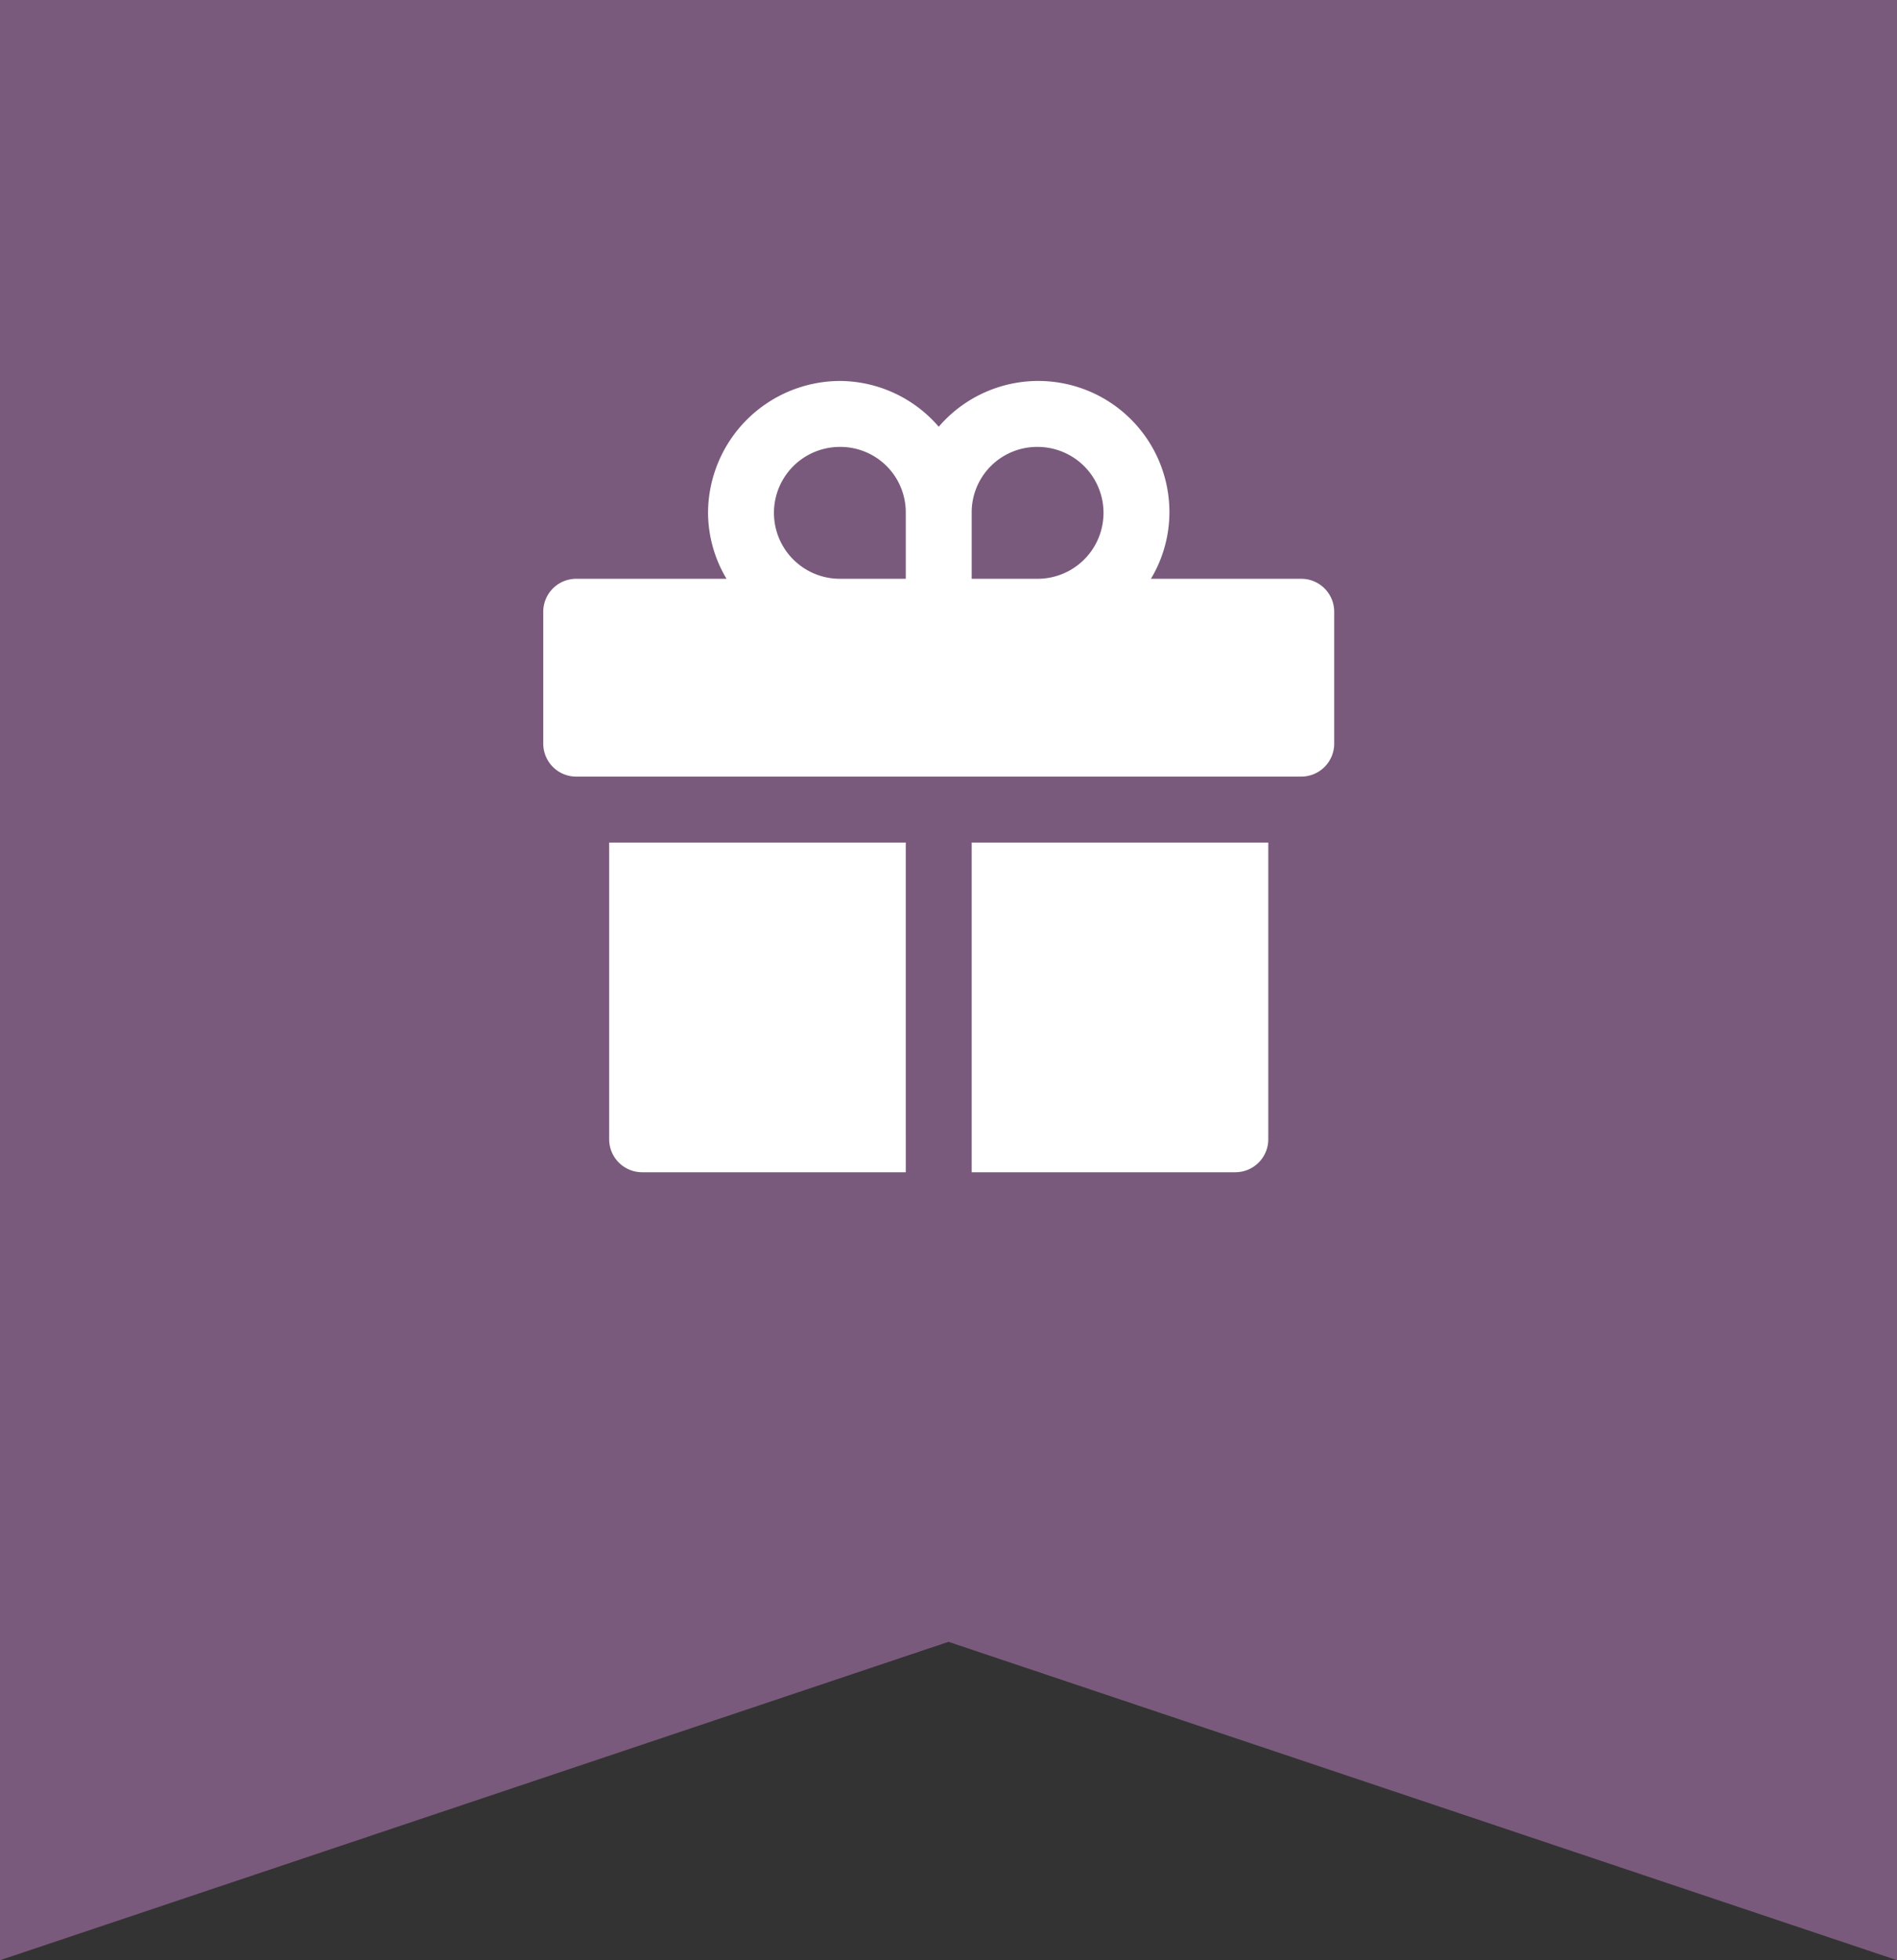 <?xml version="1.0" encoding="UTF-8"?>
<svg xmlns="http://www.w3.org/2000/svg" width="64.757" height="66.888" viewBox="0 0 64.757 66.888">
  <rect x="0" y="0" width="64.757" height="66.888" fill="#333333" stroke="none"/>
  <g id="Group_203" data-name="Group 203" transform="translate(-20.249)">
    <path id="Union_8" data-name="Union 8" d="M32.378,56.024,0,66.888V0H64.757V66.888Z" transform="translate(20.249)" fill="#7a5a7c"></path>
    <g id="layer1" transform="translate(34.794 9)">
      <path id="path1399" d="M14.125,4a4.517,4.517,0,0,0-4.5,4.5,4.432,4.432,0,0,0,.631,2.25H5.125A1.125,1.125,0,0,0,4,11.875v4.5A1.125,1.125,0,0,0,5.125,17.5h24.75A1.125,1.125,0,0,0,31,16.375v-4.5a1.125,1.125,0,0,0-1.125-1.125H24.744a4.432,4.432,0,0,0,.631-2.25A4.477,4.477,0,0,0,17.5,5.562,4.476,4.476,0,0,0,14.125,4Zm0,2.25a2.233,2.233,0,0,1,2.25,2.25v2.25h-2.25a2.25,2.25,0,0,1,0-4.5Zm6.75,0a2.25,2.25,0,1,1,0,4.5h-2.25V8.5A2.233,2.233,0,0,1,20.875,6.25ZM6.25,19.75V29.875A1.125,1.125,0,0,0,7.375,31h9V19.75H6.25Zm12.375,0V31h9a1.125,1.125,0,0,0,1.125-1.125V19.75H18.625Z" fill="#fff"></path>
    </g>
  </g>
</svg>
